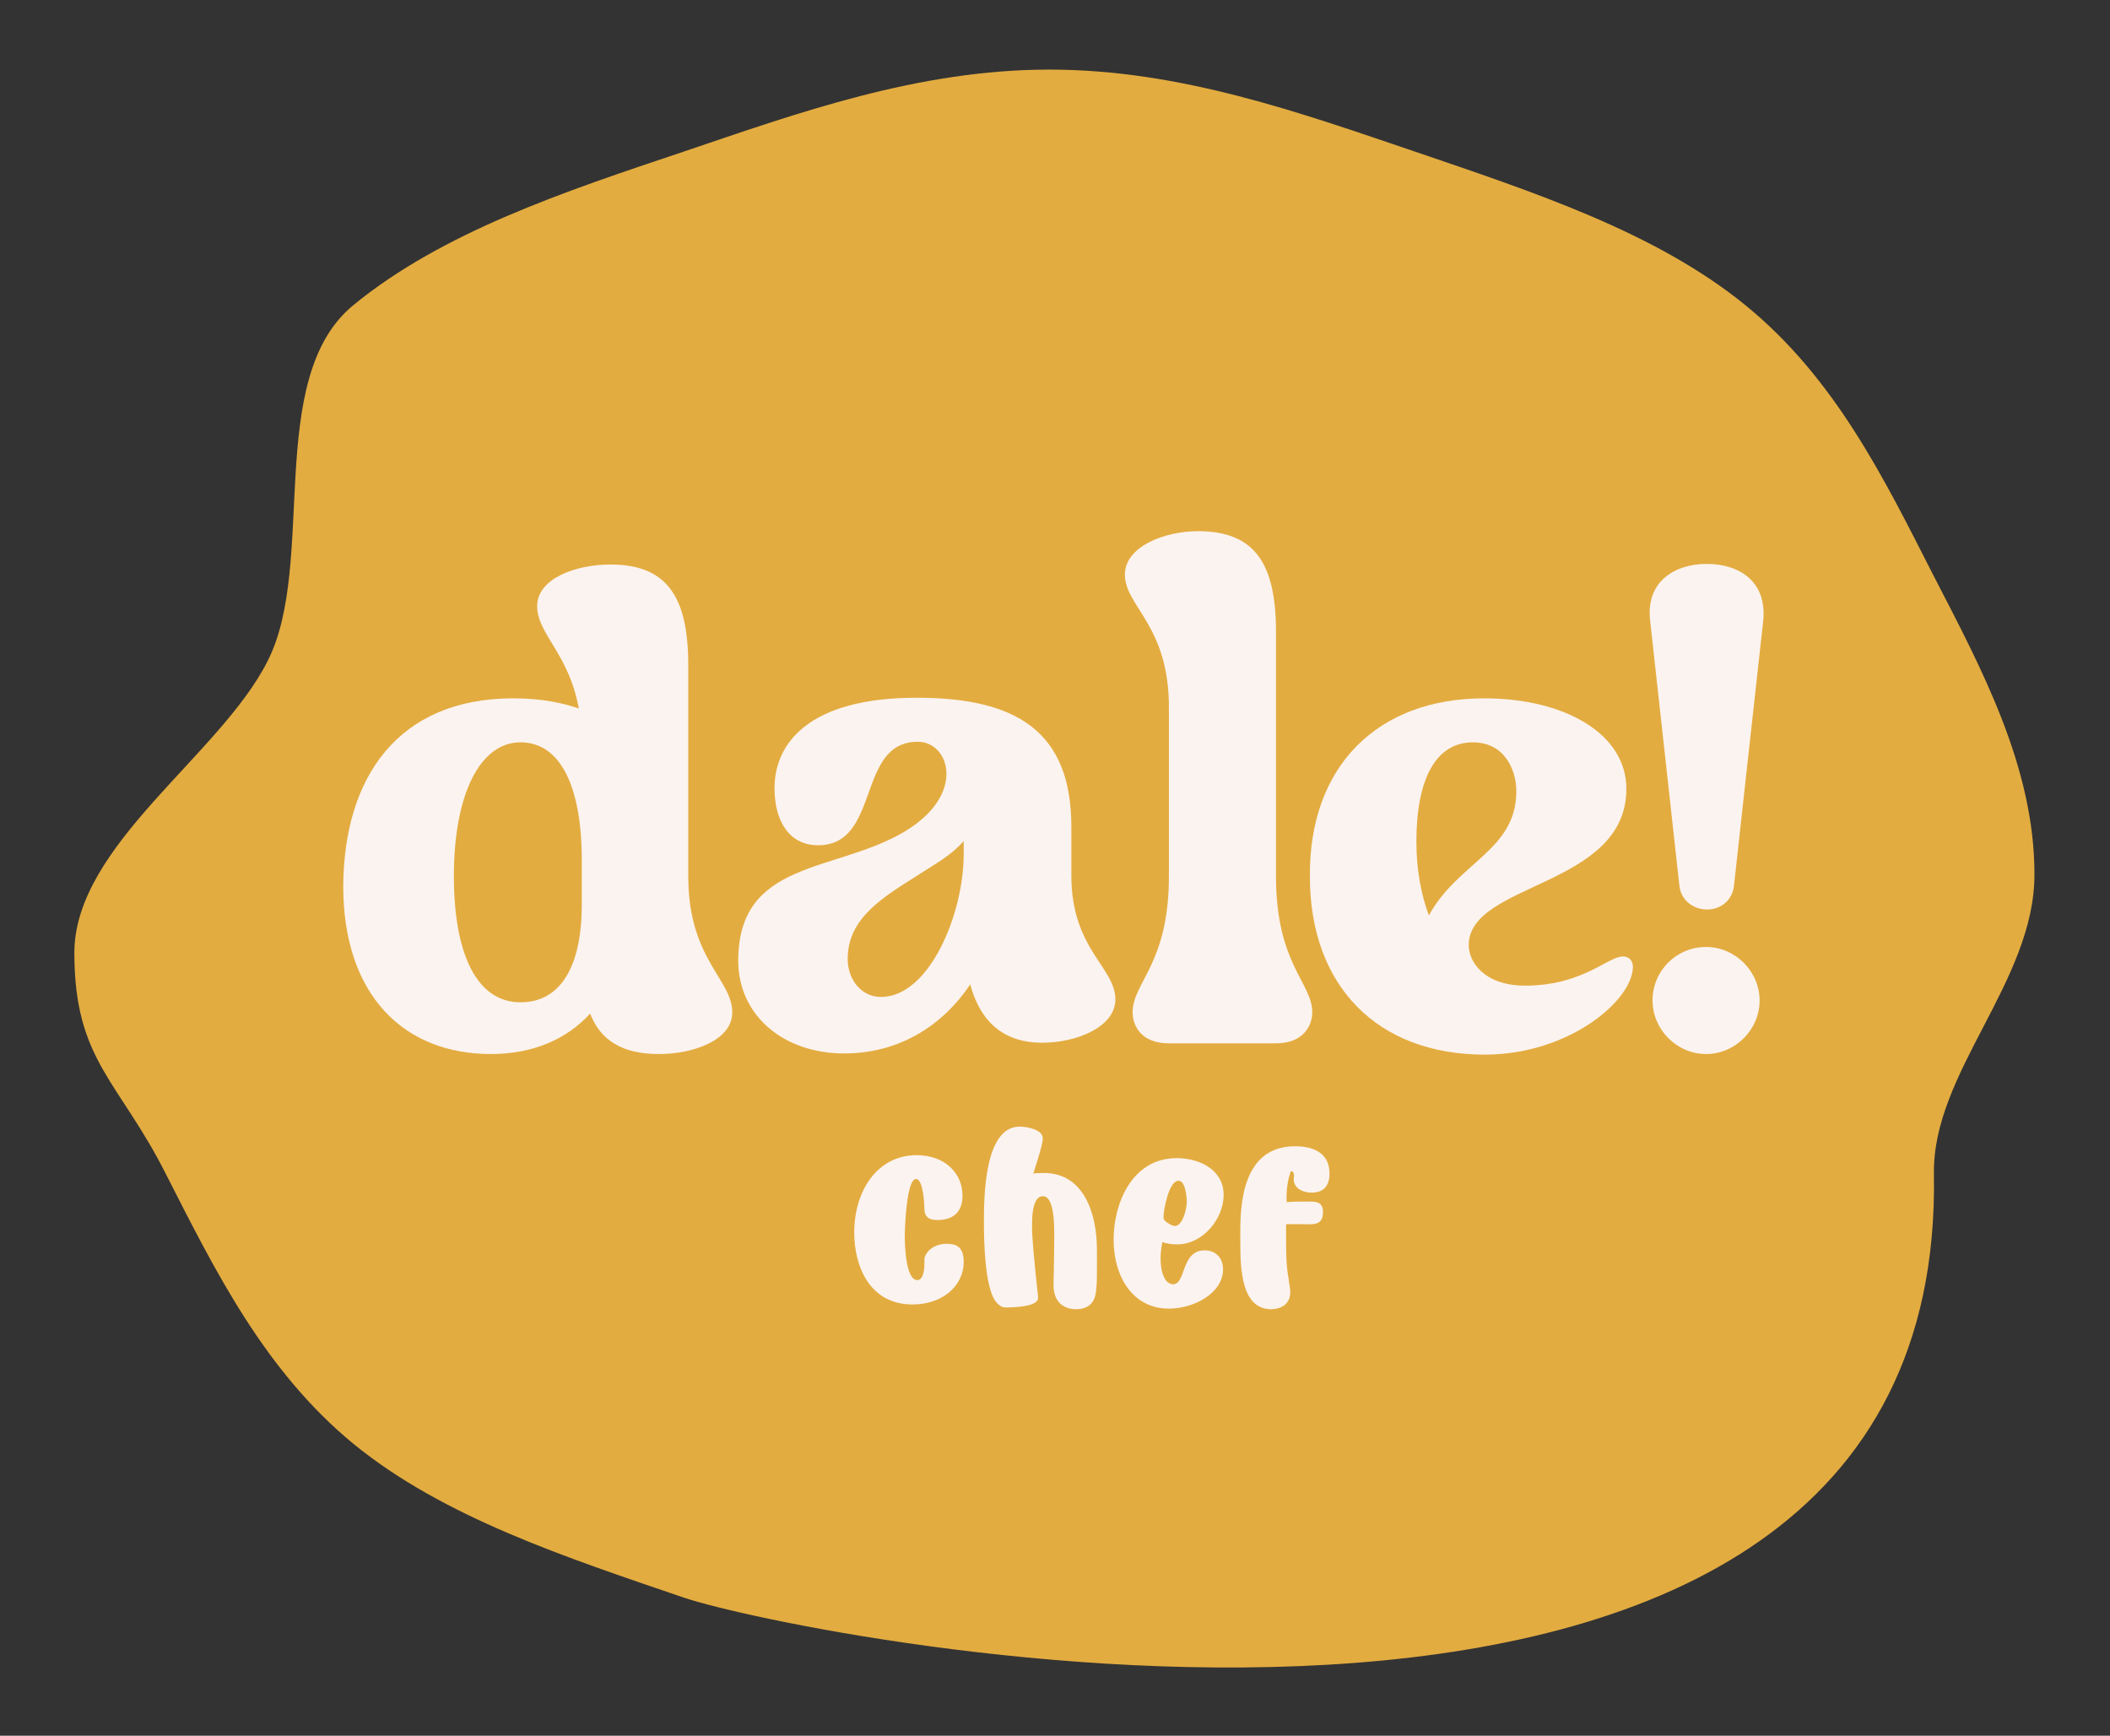 <?xml version="1.0" encoding="utf-8"?>
<!-- Generator: Adobe Illustrator 27.5.0, SVG Export Plug-In . SVG Version: 6.00 Build 0)  -->
<svg version="1.1" id="Layer_1" xmlns="http://www.w3.org/2000/svg" xmlns:xlink="http://www.w3.org/1999/xlink" x="0px" y="0px"
	 viewBox="0 0 354.7 291.8" style="enable-background:new 0 0 354.7 291.8;" xml:space="preserve">
<rect x="0" y="0" width="354.7" height="291.8" fill="#333333" stroke="none"/>
<style type="text/css">
	.st0{fill:#E3AC40;}
	.st1{fill:#FBF3EF;}
</style>
<g>
	<path class="st0" d="M342,147c0,18.1-17.2,33.3-16.9,50.4c2,117.6-190.8,77.7-210.1,71.2c-19.9-6.8-40.4-13.5-55.5-25.8
		c-15-12.3-23.3-29.1-31.6-45.4c-7.9-15.7-15.4-19.1-15.4-37.2s24.6-33.3,32.5-49.1c8.3-16.3-0.6-47.5,14.4-59.8
		s35.5-19.1,55.5-25.8c19.2-6.5,39.4-13.8,61.5-13.8s42.3,7.3,61.5,13.8c19.9,6.8,40.4,13.5,55.5,25.8s23.3,29.1,31.6,45.4
		C333.1,112.4,342,128.9,342,147z"/>
	<g>
		<g>
			<path class="st1" d="M143.6,207.2c0-6.9,3.8-13,10.5-13c4.7,0,7.7,3,7.7,6.8c0,2.8-1.6,4.1-4.2,4.1c-1,0-2.2-0.2-2.2-1.9
				c0-0.6-0.2-5-1.4-5c-1.6,0-1.9,8-1.9,9.7c0,1.1,0.1,7.3,2.1,7.3c1.2,0,1.2-2.4,1.2-2.9v-0.8c0.4-1.4,1.9-2.4,3.7-2.4
				c1.4,0,2.9,0.3,2.9,3c0,4.3-3.8,7.2-8.6,7.2C146.2,219.3,143.6,212.9,143.6,207.2z"/>
			<path class="st1" d="M174.5,218v0.2c0,1.4-3.5,1.6-5.6,1.6c0,0-0.8,0-1.6-1.1c-1.7-2.5-1.9-9.6-1.9-13.1c0-4.1,0-16.2,6-16.2
				c1,0,3.9,0.4,3.9,2c0,0.8-0.7,3.1-1.6,5.9c0.4-0.1,1.1-0.1,1.8-0.1c6.7,0,8.9,6.8,8.9,12.9c0,0.8,0,1.9,0,3.3
				c0,1.4,0,3.3-0.3,4.5c-0.5,1.8-2,2.2-3.2,2.2c-1.4,0-3.8-0.6-3.8-4.1c0-0.9,0.1-3.8,0.1-5.5c0-2.8,0.4-9.4-1.9-9.4
				c-0.8,0-1.8,0.8-1.8,4.6C173.4,207.4,173.9,212.4,174.5,218z"/>
			<path class="st1" d="M195.1,211.5c0,2.8,0.9,4.4,2.1,4.4c2.2,0,1.3-5.7,5.3-5.7c1.8,0,3.1,1.2,3.1,3.2c0,4-4.9,6.6-9.1,6.6
				c-6.1,0-9.3-5.4-9.3-11.6c0-6.1,3.1-13.7,10.6-13.7c3.8,0,7.9,1.9,7.9,6.2c0,4-3.5,8.3-7.8,8.3c-0.8,0-1.8-0.1-2.5-0.4
				C195.2,209.8,195.1,210.7,195.1,211.5z M197.5,206.1c1.3,0,2-2.8,2-4.1c0-0.7-0.2-3.5-1.4-3.5c-1.6,0-2.5,4.9-2.5,6
				c0,0.2,0,0.4,0.1,0.6C196.3,205.7,197.1,206.1,197.5,206.1z"/>
			<path class="st1" d="M208.5,208.8c0-0.6,0-1.2,0-1.7c0-4.7,0.4-14.4,9.2-14.4c2.4,0,5.8,0.7,5.8,4.6c0,1.7-0.7,3.2-3,3.2
				c-1.8,0-3.2-1-3-2.5c0.1-0.7-0.1-1.1-0.4-1.1c-0.1,0-0.2,0.1-0.2,0.3c-0.5,1.4-0.7,3.4-0.6,4.9c0.8-0.1,2.3-0.1,3.7-0.1
				c1.4,0,2.4,0.1,2.4,1.8c0,2.4-1.9,2-3.6,2h-2.6v2.2c0,2.3,0,4.7,0.4,6.8c0.1,1,0.3,1.7,0.3,2.4c0,2.4-2,2.9-3.3,2.9
				C208.7,220,208.5,213.4,208.5,208.8z"/>
		</g>
		<g>
			<path class="st1" d="M86.3,117.4c4.9,0,8.3,0.8,11,1.7c-1.7-9.3-7-12.5-7-17.2c0-4.7,6.6-7,12.3-7c9.5,0,13.1,5.4,13.1,16.9v35.5
				c0,14,7.4,17.3,7.4,22.9c0,4.7-6.6,7-12.3,7c-6.1,0-9.8-2.2-11.6-6.8c-3.9,4.3-9.6,6.8-16.7,6.8c-14.6,0-24.8-9.9-24.8-28.2
				C57.8,130.7,66.9,117.4,86.3,117.4z M87.5,124.8c-6.8,0-11.2,8.7-11.2,22.5c0,13,3.8,21.2,11.2,21.2c6.9,0,10.3-6.3,10.3-16.4
				v-7.5C97.8,132.4,94.3,124.8,87.5,124.8z"/>
			<path class="st1" d="M137.5,142.1c-4.7,0-7.3-3.9-7.3-9.6c0-7.4,5.6-15.2,23.9-15.2c16.7,0,26,5.6,26,21.7v8.2
				c0,12.4,7.4,15.4,7.4,20.8c0,4.7-6.6,7.3-12.3,7.3c-7.4,0-10.7-4.6-12.1-9.8c-4.7,7-12,11.6-21.2,11.6
				c-10.2,0-17.8-6.4-17.8-15.6c0-16.9,16.2-14.8,27.8-21.6c10.7-6.3,7.7-15.2,2.4-15.2h-0.1C143.9,124.8,148.1,142.1,137.5,142.1z
				 M148.1,167.6c8.1,0,13.9-13.9,13.9-24v-2.2c-2.2,2.5-4.9,3.9-7.5,5.6c-6,3.8-12,7.3-12,14.2
				C142.5,164.7,144.8,167.6,148.1,167.6z"/>
			<path class="st1" d="M189.1,96.6c0-4.7,6.6-7.3,12.3-7.3c9.5,0,13.1,5.4,13.1,16.9v41.1c0,14.8,6.1,17.9,6.1,22.9
				c0,2-1.3,5.2-6.1,5.2h-18c-4.8,0-6.1-3.1-6.1-5.2c0-5.1,6.1-8.1,6.1-22.9v-28.1C196.6,105.1,189.1,102,189.1,96.6z"/>
			<path class="st1" d="M249.5,117.4c13.6,0,23.9,6,23.9,15.2c0,16.6-26.5,15.7-26.5,26.3c0,2.8,2.6,6.8,9.5,6.8
				c9.6,0,13.9-4.9,16.4-4.9c1.3,0,1.7,1,1.7,1.7c0,5.7-10.8,14.8-24.9,14.8c-18.1,0-29.4-11.6-29.4-29.9
				C220,129,231.4,117.4,249.5,117.4z M238.1,141.5c0,4.7,0.8,8.9,2.1,12.4c4.9-9,14.7-10.9,14.7-20.9c0-3.6-2-8.2-7.3-8.2
				C241.4,124.8,238.1,130.9,238.1,141.5z"/>
			<path class="st1" d="M282.3,148.8l-4.9-44.4c-0.8-6.6,4.1-9.6,9.5-9.6s10.2,2.9,9.5,9.6l-4.9,44.4c-0.2,2.4-2.1,4.1-4.5,4.1
				C284.5,152.9,282.5,151.2,282.3,148.8z M286.8,159.2c4.9,0,9,4.1,9,9c0,4.9-4.1,9-9,9c-4.9,0-9-4.1-9-9
				C277.8,163.2,281.8,159.2,286.8,159.2z"/>
		</g>
	</g>
</g>
</svg>
